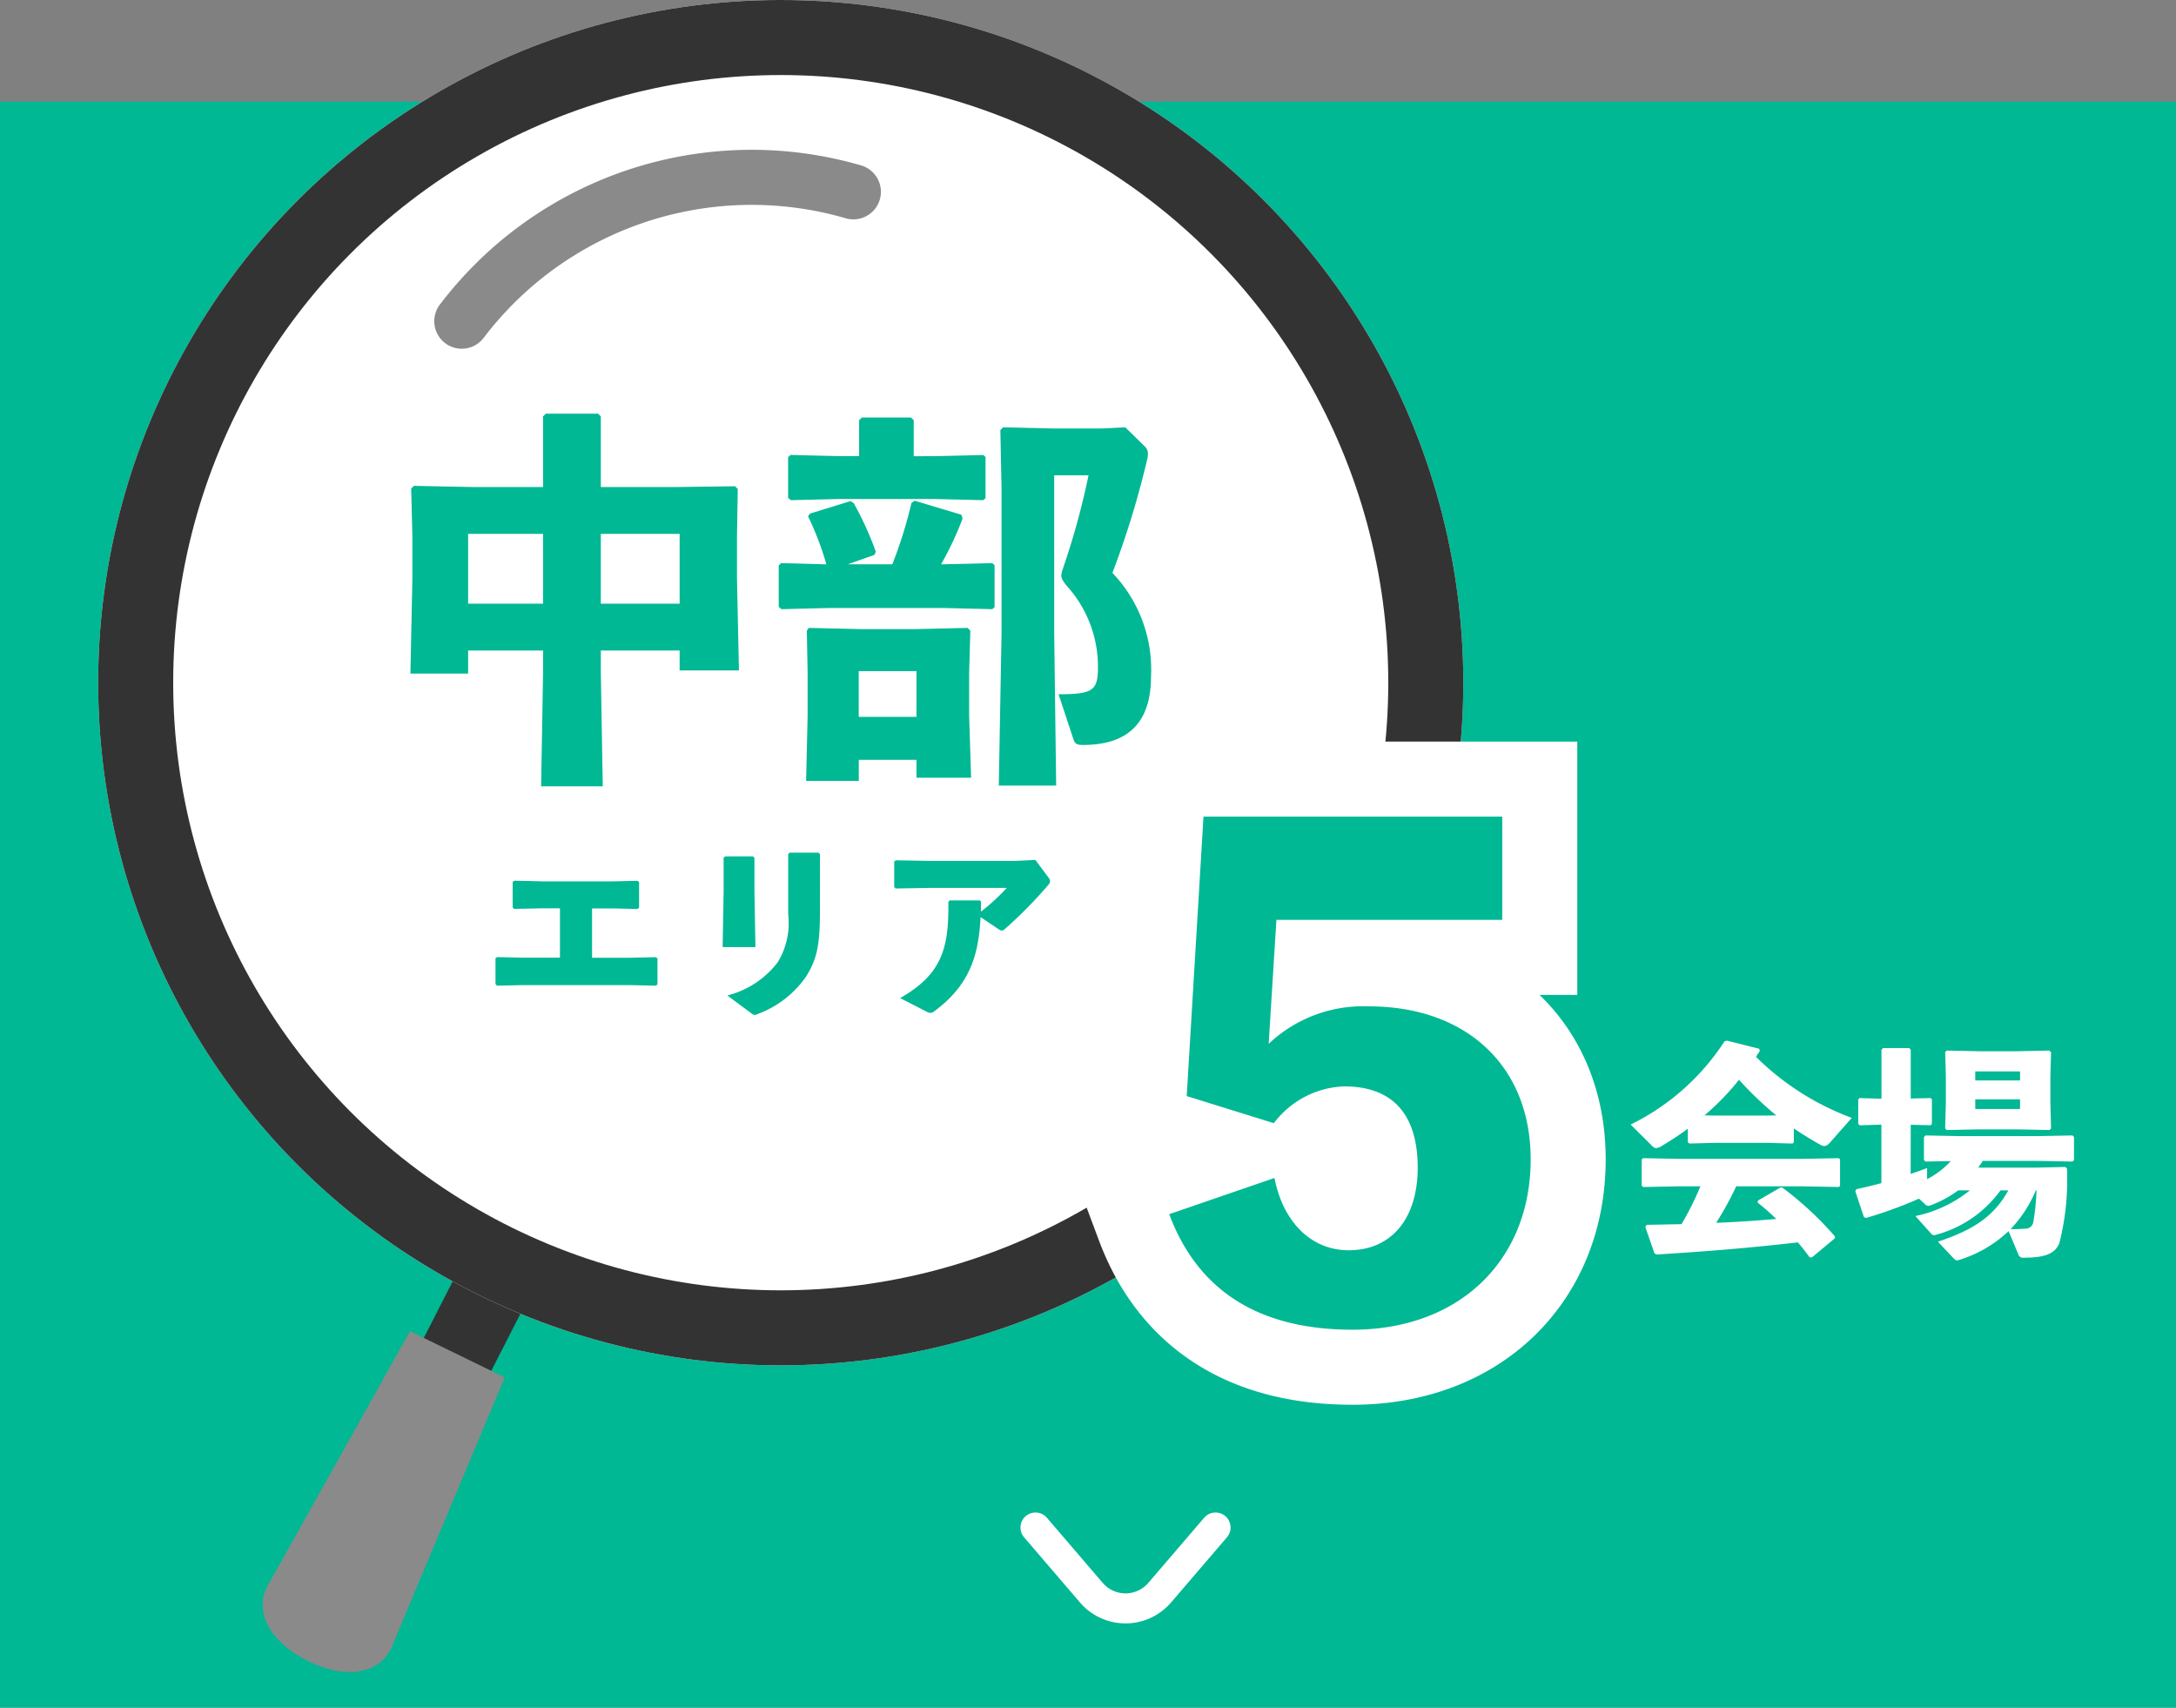<svg xmlns="http://www.w3.org/2000/svg" width="145" height="113.771" viewBox="0 0 145 113.771">
  <rect x="0" y="0" width="145" height="113.771" fill="#808080" stroke="none"/>
  <g id="lp_area_03" transform="translate(-1766.467 -12952.229)">
    <rect id="長方形_463" data-name="長方形 463" width="145" height="107" transform="translate(1766.467 12959)" fill="#00b894"/>
    <path id="パス_1880" data-name="パス 1880" d="M349.58,1438,330,1476.309" transform="translate(1459.676 11580.396)" fill="none" stroke="#333" stroke-linecap="round" stroke-width="5"/>
    <g id="楕円形_92" data-name="楕円形 92" transform="translate(1773.008 12952.229)" fill="#fff" stroke="#333" stroke-width="5">
      <ellipse cx="45.484" cy="45.484" rx="45.484" ry="45.484" stroke="none"/>
      <ellipse cx="45.484" cy="45.484" rx="42.984" ry="42.984" fill="none"/>
    </g>
    <path id="パス_3516" data-name="パス 3516" d="M1.2-1.313l1.742-.039h7.085l1.781.039.091-.1V-3.133l-.117-.078-1.807.039H7.54V-6.461H8.97l1.612.039.091-.1v-1.7l-.117-.078-1.651.039H4.29L2.366-8.307l-.117.078v1.7l.091.1,1.937-.039H5.4v3.289H2.912l-1.69-.039-.117.078v1.716Zm21.528-8.762-.1-.1H20.709l-.1.091v4.03a5,5,0,0,1-.7,3.185,6.146,6.146,0,0,1-3.354,2.21L18.109.494c.13.091.195.143.26.143a.642.642,0,0,0,.247-.078A6.776,6.776,0,0,0,21.788-1.9c.741-1.17.936-2.132.936-4.355Zm-4.368.247-.1-.1H16.406l-.1.091v2.275l-.065,3.679h2.184l-.065-3.705ZM33.371-6.994h-2l-.091.1c.052,3.185-.494,4.849-3.211,6.409L29.8.4a.642.642,0,0,0,.286.1.383.383,0,0,0,.234-.091c2.236-1.651,2.977-3.5,3.107-6.292l1.2.806c.195.13.26.13.468-.052a29.492,29.492,0,0,0,2.86-2.912.366.366,0,0,0,.1-.247.345.345,0,0,0-.065-.182l-.91-1.222-1.3.065H29.991l-2.2-.039-.117.078v1.7l.091.1,2.249-.039h5.161a13.764,13.764,0,0,1-1.729,1.586c.013-.2.013-.468.013-.676Z" transform="translate(1798.38 13019.213)" fill="#00b894"/>
    <path id="パス_3515" data-name="パス 3515" d="M10.894-6.474v1.456l-.13,7.592h4.108l-.13-7.592V-6.474h5.252v1.326h3.952l-.13-6.11v-2.886l.052-3.094-.182-.182-3.874.052h-5.07v-4.706l-.182-.182H11.076l-.182.182v4.706H6.162l-3.874-.078-.182.182.078,3.12v2.964l-.13,6.24H5.9V-6.474Zm0-3.12H5.9v-4.654h4.992Zm3.848,0v-4.654h5.252v4.654Zm30.212-8.554h2.288a50.529,50.529,0,0,1-1.716,6.24,1.9,1.9,0,0,0-.1.416c0,.208.1.364.312.65a8.024,8.024,0,0,1,2.132,5.46c0,1.586-.338,1.82-2.626,1.82l.988,2.99c.1.312.234.39.624.39,2.418,0,4.55-.936,4.55-4.576a9.311,9.311,0,0,0-2.574-6.89,59.5,59.5,0,0,0,2.314-7.54,2.04,2.04,0,0,0,.052-.364.659.659,0,0,0-.156-.468l-1.352-1.326-1.586.078H44.876l-3.328-.078-.182.182.078,3.9v9.646l-.182,10.14h3.822l-.13-10.14Zm-18.2,5.85-.156.156v2.756l.182.156,3.146-.078H37.6l3.224.078.156-.13v-2.808l-.156-.13L37.6-12.22h-.182a21.8,21.8,0,0,0,1.43-3.042l-.078-.26-3.12-.936-.208.156a30.028,30.028,0,0,1-1.274,4.082H31.2l1.768-.624.1-.208A21.2,21.2,0,0,0,31.59-16.3l-.208-.13-2.7.832-.13.182a19.981,19.981,0,0,1,1.222,3.2Zm8.84-7.124v-2.392L35.412-22H32.136l-.182.182v2.392H30.628l-3.25-.078-.156.156v2.7l.182.156,3.224-.078h6.344l3.25.078.156-.13V-19.37l-.156-.13-3.25.078ZM35.776.806V2h3.64l-.13-4.108V-4.992L39.364-7.8l-.182-.182L35.646-7.9h-3.51L28.6-7.982l-.13.182.052,2.808v2.86l-.1,4.342h3.51V.806Zm0-2.86H31.928V-5.1h3.848Z" transform="translate(1791.761 13002.045)" fill="#00b894"/>
    <path id="パス_3514" data-name="パス 3514" d="M8.643-26.66h15.05v-6.88H3.784L2.666-14.921l5.805,1.806a6.141,6.141,0,0,1,4.687-2.451c3.182,0,4.9,1.806,4.9,5.418,0,3.354-1.72,5.5-4.6,5.5-2.537,0-4.386-1.935-4.945-4.816L1.5-7.052C3.4-1.978,7.439.645,13.717.645,20.855.645,25.585-4,25.585-10.707c0-6.192-4.257-10.191-10.793-10.191A9.154,9.154,0,0,0,8.127-18.4Z" transform="translate(1842.879 13040.176)" fill="#333" stroke="#fff" stroke-linecap="round" stroke-width="10"/>
    <path id="パス_3517" data-name="パス 3517" d="M11.04-7.14q.833.562,1.755,1.08a.523.523,0,0,0,.27.09c.12,0,.255-.075.42-.27L14.9-7.845A17.9,17.9,0,0,1,8.52-11.91c.075-.135.165-.255.255-.39l-.045-.15-2.145-.54-.165.045A15.684,15.684,0,0,1,.165-7.4L1.635-5.94a.32.32,0,0,0,.24.105.769.769,0,0,0,.36-.135c.615-.375,1.2-.75,1.74-1.155v.9l.105.09L5.745-6.18H9.27l1.68.045.09-.075ZM9.27-8H5.745l-.66-.015a16.319,16.319,0,0,0,2.3-2.37A23.25,23.25,0,0,0,9.87-8.01ZM11.6-3.285l2.43.045.09-.075v-1.77l-.09-.075-2.43.045H3.42L.99-5.16.9-5.07v1.74l.1.09L3.42-3.285H4.815a19.747,19.747,0,0,1-1.26,2.52c-.72.015-1.47.03-2.31.045L1.14-.585l.615,1.77.135.075C5.43,1.035,8.04.825,11.31.45c.27.315.525.645.78.99l.15.015L13.77.18l.015-.12A22.172,22.172,0,0,0,10.26-3.21l-.135.015-1.47.855-.03.135c.435.345.84.7,1.245,1.095C8.535-1,7.2-.9,5.865-.855A21.214,21.214,0,0,0,7.2-3.285Zm7.23-4.1,1.32.03.09-.075V-9.09l-.09-.075-1.32.03V-12.39l-.1-.105H16.98l-.1.12V-9.12L15.42-9.165l-.09.09V-7.44l.105.09,1.44-.045v3.9c-.525.135-1.065.27-1.665.4l-.075.135.57,1.71.135.075a28.037,28.037,0,0,0,3.54-1.29l.375.345a.356.356,0,0,0,.24.135.66.66,0,0,0,.15-.03A7.435,7.435,0,0,0,21.99-3.015h.78a8.53,8.53,0,0,1-3.63,1.71l1.02,1.14a.284.284,0,0,0,.225.135.677.677,0,0,0,.195-.045,7.774,7.774,0,0,0,4.23-2.94h.525c-1.02,1.83-2.46,2.67-4.695,3.42l1.02,1.08c.1.105.165.165.255.165a.438.438,0,0,0,.135-.03A8.378,8.378,0,0,0,25.35-.3L26,1.245a.318.318,0,0,0,.36.225c1.47,0,2.085-.285,2.37-.96a17.035,17.035,0,0,0,.51-4.98l-.1-.105-2,.045h-3.81c.1-.15.21-.3.3-.45H27.27l2.34.045.1-.105V-6.57l-.1-.105-2.34.045H22.08l-2.265-.045-.105.105v1.53l.105.105,1.68-.03a5.56,5.56,0,0,1-1.575,1.2V-4.5c-.375.135-.735.27-1.095.39ZM27.21-3.015A14.848,14.848,0,0,1,27-.915a.522.522,0,0,1-.54.45,9.644,9.644,0,0,1-.975.03,8.417,8.417,0,0,0,1.68-2.58ZM25.935-7.08l2.145.045.1-.105-.045-1.7v-1.77l.045-1.62-.135-.1-2.115.045H23.37l-2.145-.045-.1.1.045,1.62v1.77l-.045,1.7.1.105L23.37-7.08Zm.18-2v.645H23.13v-.645Zm0-1.26H23.13v-.6h2.985Z" transform="translate(1874.961 13034.553)" fill="#fff"/>
    <path id="パス_3513" data-name="パス 3513" d="M8.643-26.66h15.05v-6.88H3.784L2.666-14.921l5.805,1.806a6.141,6.141,0,0,1,4.687-2.451c3.182,0,4.9,1.806,4.9,5.418,0,3.354-1.72,5.5-4.6,5.5-2.537,0-4.386-1.935-4.945-4.816L1.5-7.052C3.4-1.978,7.439.645,13.717.645,20.855.645,25.585-4,25.585-10.707c0-6.192-4.257-10.191-10.793-10.191A9.154,9.154,0,0,0,8.127-18.4Z" transform="translate(1842.879 13040.176)" fill="#00b894"/>
    <path id="パス_1882" data-name="パス 1882" d="M3.278.707A26.086,26.086,0,0,1,4.947,30.255a1.834,1.834,0,0,1-3.13-1.911v0A22.428,22.428,0,0,0,.388,2.959,1.831,1.831,0,1,1,3.278.707Z" transform="matrix(-0.259, -0.966, 0.966, -0.259, 1795.941, 12975.876)" fill="#8a8a8a"/>
    <path id="パス_1881" data-name="パス 1881" d="M1.07,12.766,15.361,0l4.963,4.963L7.559,19.255c-1.3,1.679-3.635,1.432-5.735-.668S-.611,14.064,1.07,12.766Z" transform="matrix(0.946, -0.326, 0.326, 0.946, 1779.255, 13045.929)" fill="#8a8a8a"/>
    <path id="パス_1879" data-name="パス 1879" d="M0,0,4.35,3.73a3,3,0,0,1,0,4.54L0,12" transform="translate(1847.467 13054) rotate(90)" fill="none" stroke="#fff" stroke-linecap="round" stroke-linejoin="round" stroke-width="2"/>
  </g>
</svg>
